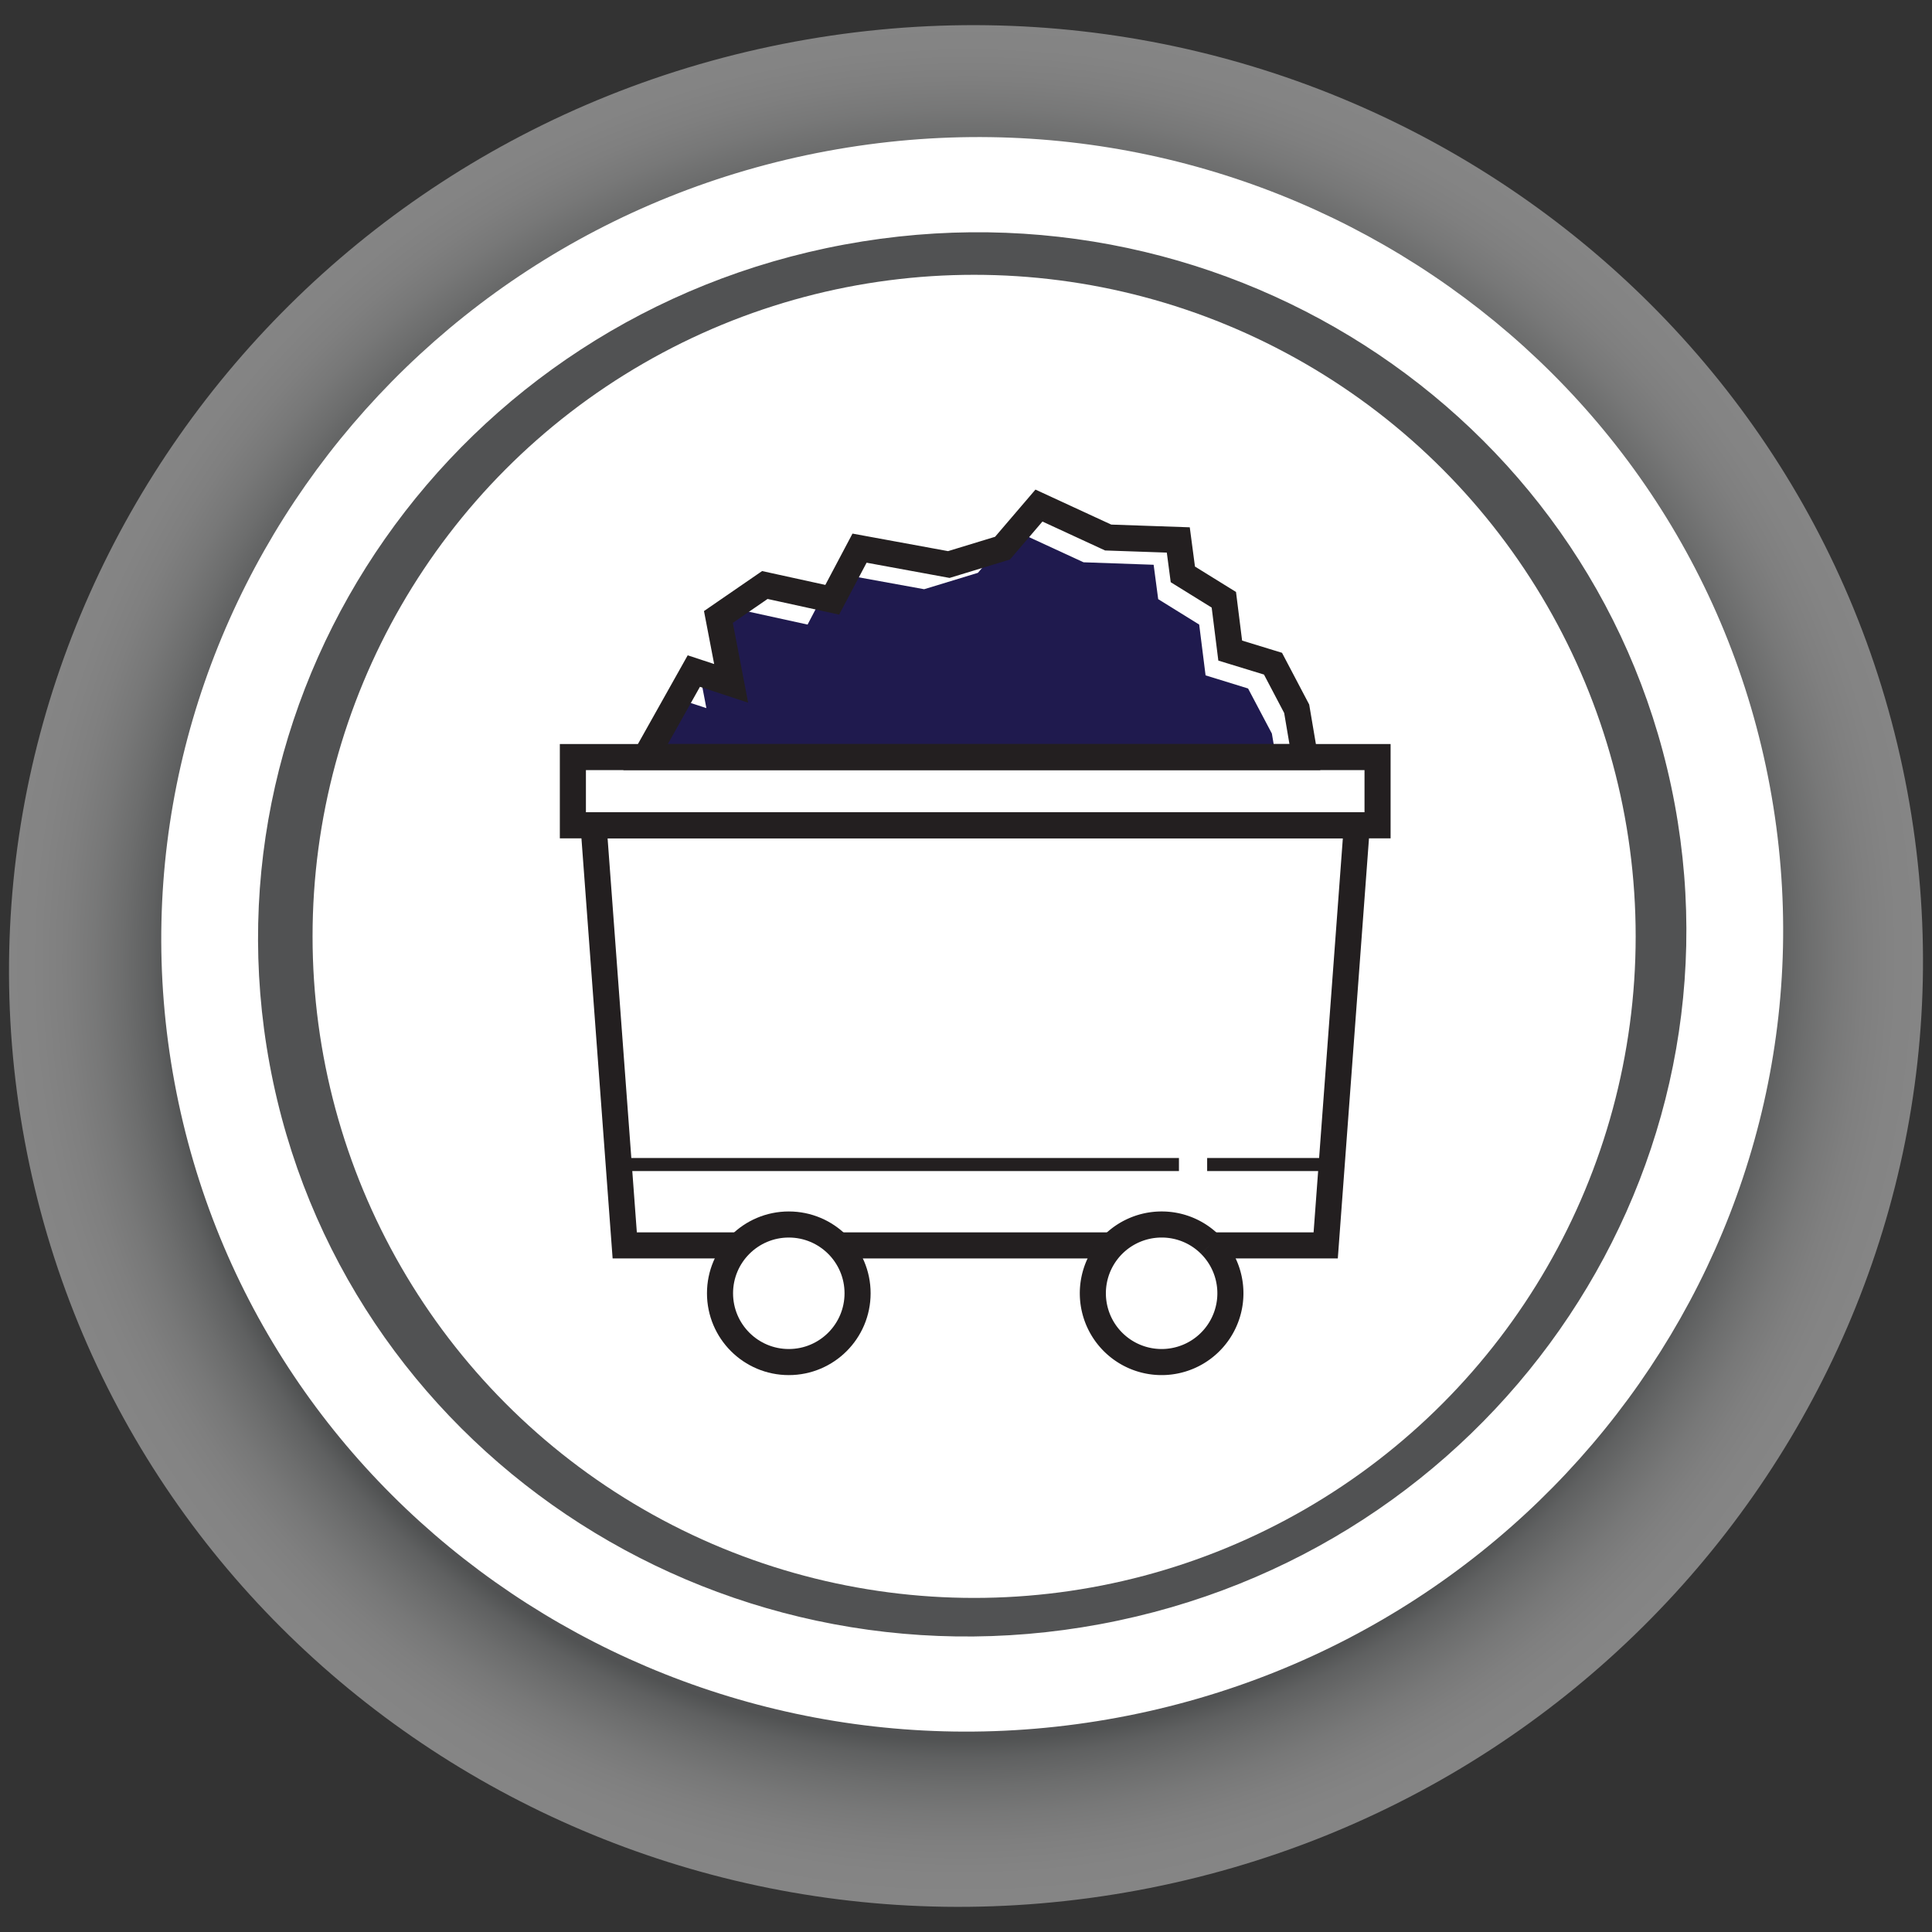 <svg xmlns="http://www.w3.org/2000/svg" xmlns:xlink="http://www.w3.org/1999/xlink" viewBox="0 0 500 500"><rect x="0" y="0" width="500" height="500" fill="#333333" stroke="none"/><defs><style>.cls-1{isolation:isolate;}.cls-2{opacity:0.4;mix-blend-mode:multiply;fill:url(#radial-gradient);}.cls-3{fill:#fff;}.cls-4{fill:#1f1a4e;}.cls-5,.cls-6{fill:none;stroke:#231f20;stroke-miterlimit:10;}.cls-5{stroke-width:6.75px;}.cls-6{stroke-width:3.38px;}</style><radialGradient id="radial-gradient" cx="23.06" cy="634.25" r="246.02" gradientTransform="matrix(0.99, -0.18, 0.18, 0.97, 112.64, -362.41)" gradientUnits="userSpaceOnUse"><stop offset="0.83" stop-color="#7c8081"/><stop offset="0.85" stop-color="#a0a3a4"/><stop offset="0.88" stop-color="#c2c4c4"/><stop offset="0.91" stop-color="#dddede"/><stop offset="0.94" stop-color="#f0f0f0"/><stop offset="0.97" stop-color="#fbfbfb"/><stop offset="1" stop-color="#fff"/></radialGradient></defs><title>metals</title><g class="cls-1"><g id="Layer_1" data-name="Layer 1"><path class="cls-2" d="M493.61,204.8C518.15,336.93,429,464.23,294.44,489.21S30.92,427.4,6.39,295.26,71,35.78,205.61,10.79,469.08,72.69,493.61,204.8Z"/><path class="cls-3" d="M214,39.1C100,60.28,24.39,168.22,45.17,280.17s130.05,185.51,244.1,164.34,189.56-129,168.77-241S328,17.94,214,39.1Zm70.78,381.22C184.34,439,88.12,374.19,69.81,275.59S118.05,81.94,218.48,63.3s196.63,46.19,214.93,144.78S385.17,401.68,284.77,420.32Z"/><circle class="cls-3" cx="252.1" cy="242.33" r="171.21"/><path class="cls-4" d="M169.78,196.13c53.46,0,107-.54,160.38-.4l-1-5.89L323,178.18,312,174.78l-1.65-13.14-10.61-6.58-1.18-8.9-18.14-.64-17.92-8.27-9.42,11-13.91,4.24L216,148.28,209,161.64l-17.44-3.82L185,162.31a24,24,0,0,0,3.15,6.13c1.49,2.14.38,5.35-1.73,6.58a4.69,4.69,0,0,1-5.26-.36l1.65,8.6-7.68-2.52C174.57,186.49,172.24,191.29,169.78,196.13Z"/><rect class="cls-5" x="148.26" y="195.93" width="208.25" height="17.66"/><line class="cls-5" x1="287.85" y1="322.31" x2="216.92" y2="322.31"/><polyline class="cls-5" points="191.38 322.31 161.68 322.31 153.61 213.59 351.16 213.59 343.09 322.31 313.22 322.31"/><line class="cls-6" x1="160.56" y1="301.38" x2="305.11" y2="301.38"/><line class="cls-6" x1="312.41" y1="301.38" x2="344.21" y2="301.38"/><path class="cls-5" d="M313.21,322.11a17.8,17.8,0,1,1-12.59-5.21,17.71,17.71,0,0,1,12.59,5.21"/><circle class="cls-5" cx="204.14" cy="334.7" r="17.8"/><polygon class="cls-5" points="337.7 195.93 335.58 183.42 329.45 171.76 318.38 168.37 316.73 155.22 306.12 148.65 304.94 139.74 286.79 139.11 268.88 130.84 259.45 141.86 245.55 146.1 222.45 141.86 215.38 155.22 197.94 151.4 185.92 159.67 189.22 176.85 179.56 173.67 167.07 195.93 337.7 195.93"/></g></g></svg>